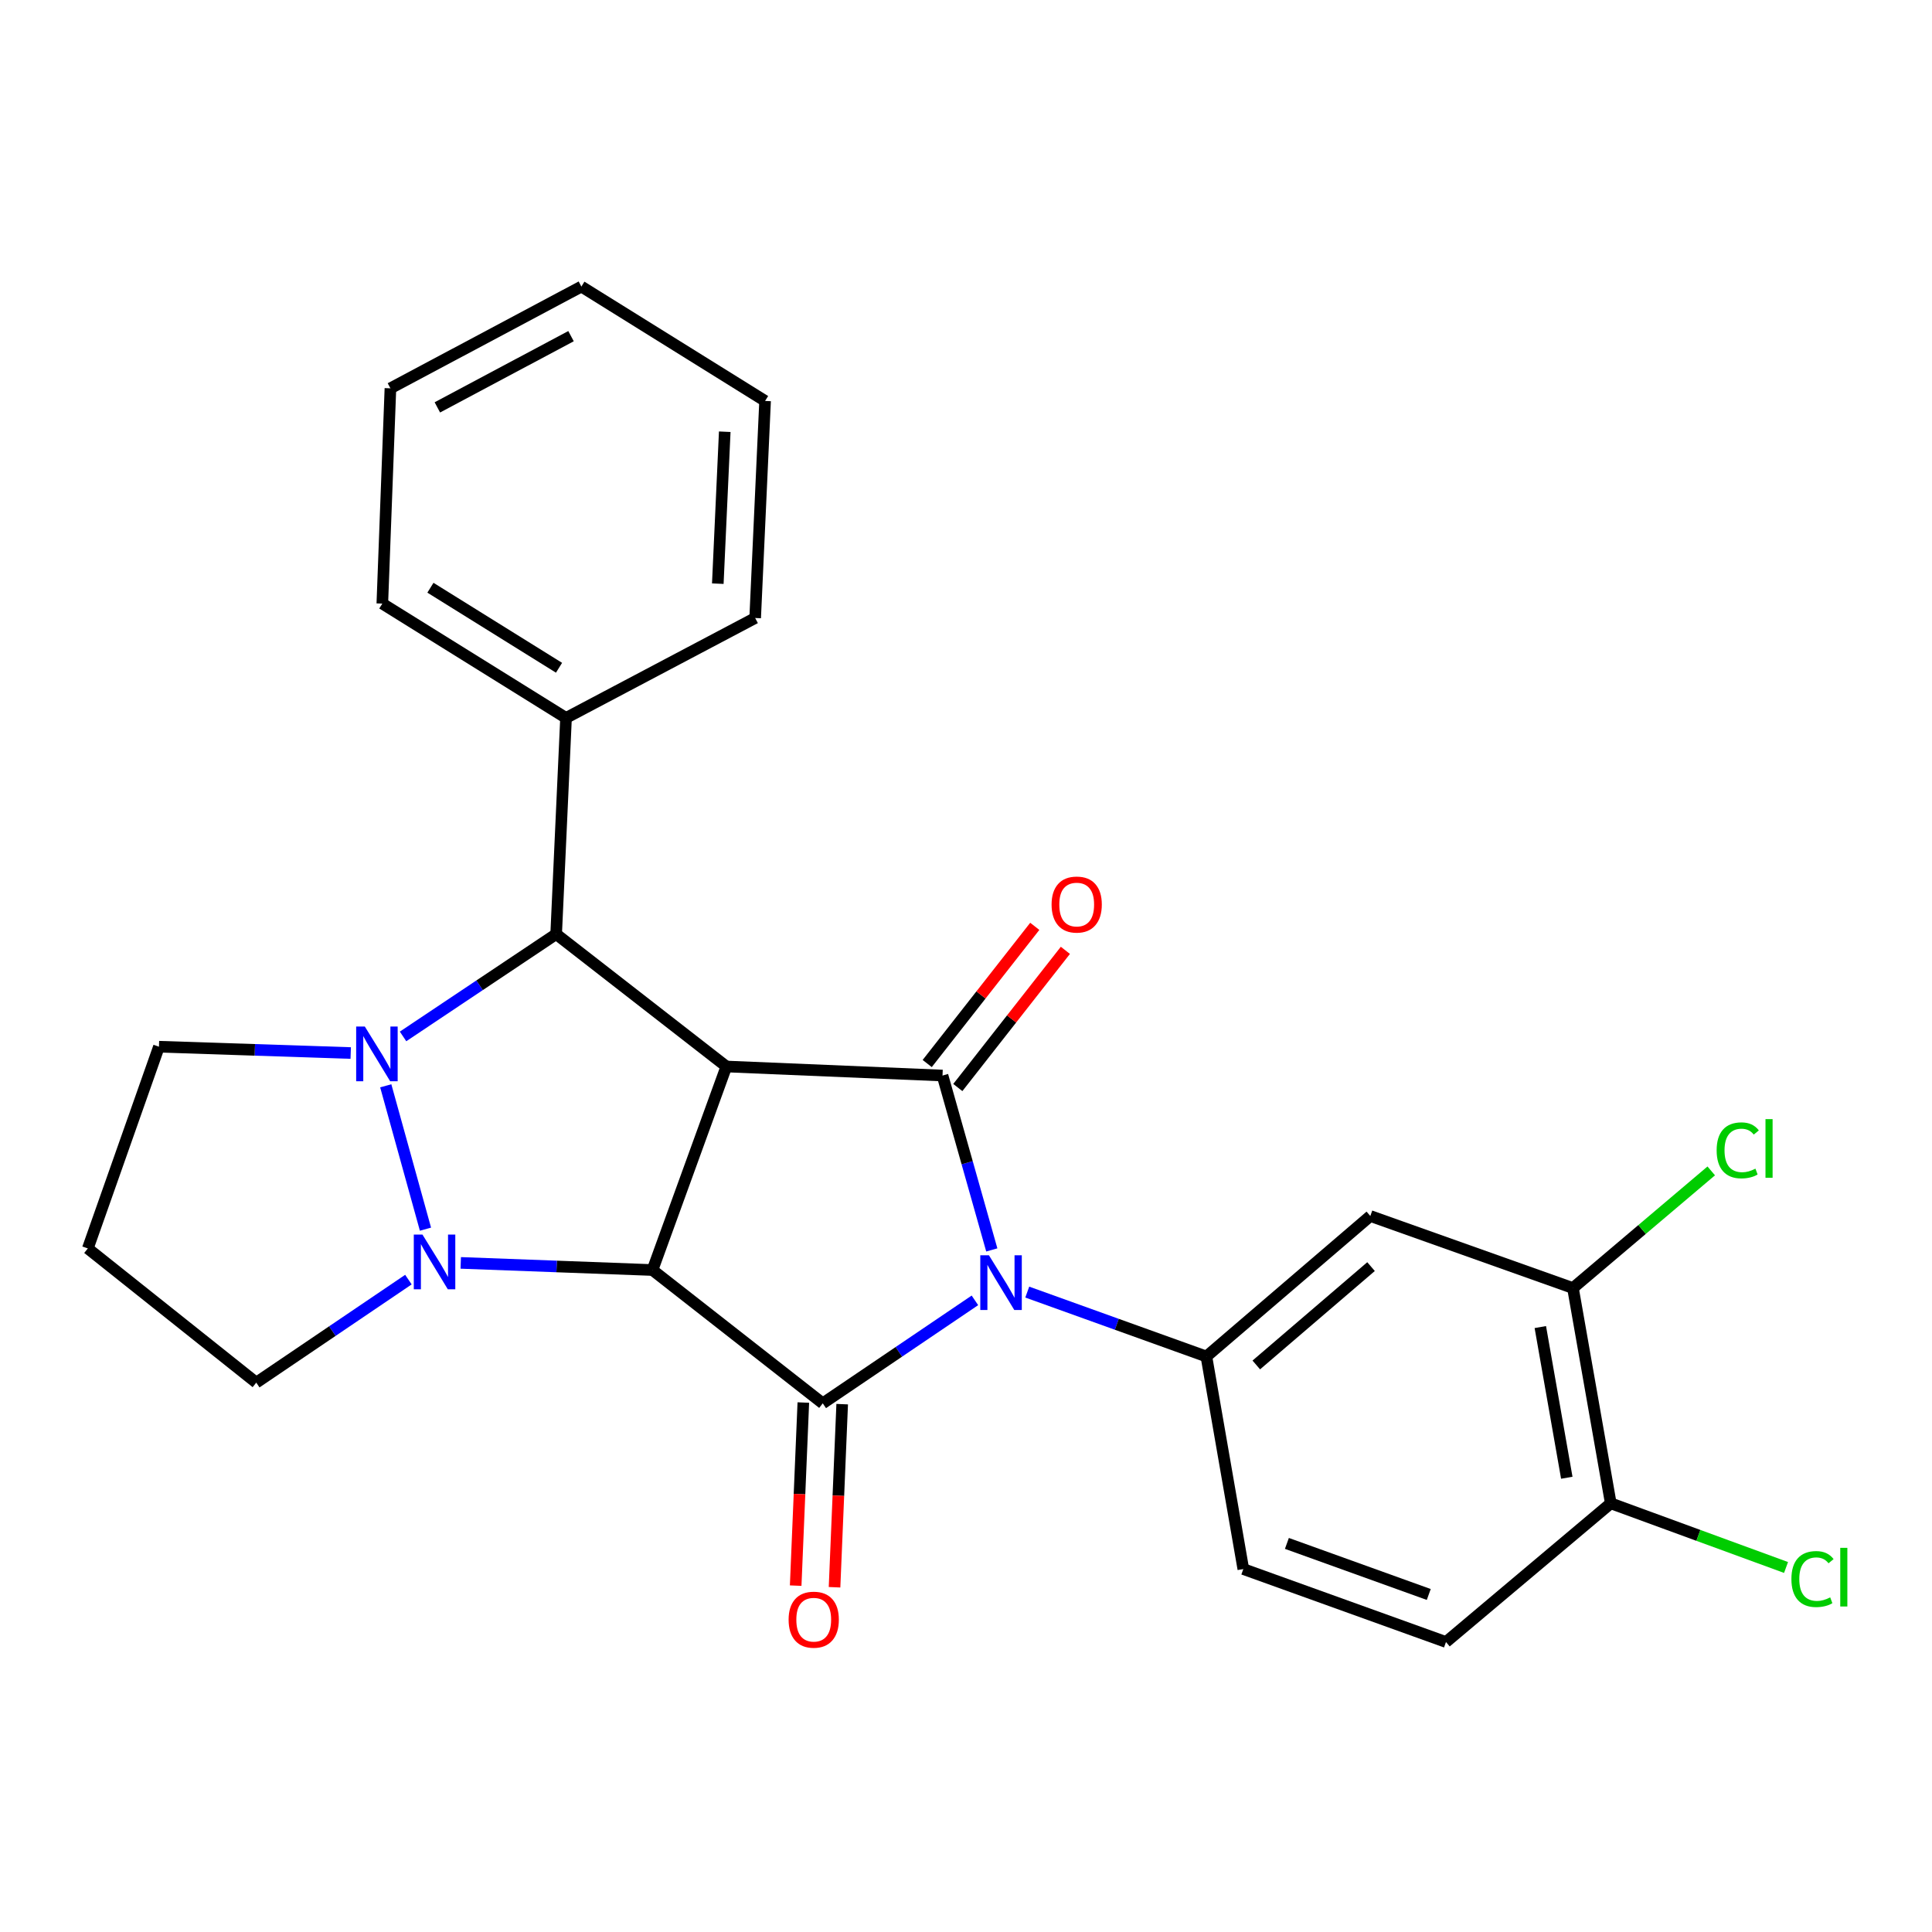 <?xml version='1.0' encoding='iso-8859-1'?>
<svg version='1.1' baseProfile='full'
              xmlns='http://www.w3.org/2000/svg'
                      xmlns:rdkit='http://www.rdkit.org/xml'
                      xmlns:xlink='http://www.w3.org/1999/xlink'
                  xml:space='preserve'
width='1000px' height='1000px' viewBox='0 0 1000 1000'>
<!-- END OF HEADER -->
<rect style='opacity:1.0;fill:#FFFFFF;stroke:none' width='1000' height='1000' x='0' y='0'> </rect>
<path class='bond-1' d='M 337.726,657.363 L 375.966,552.017' style='fill:none;fill-rule:evenodd;stroke:#000000;stroke-width:6px;stroke-linecap:butt;stroke-linejoin:miter;stroke-opacity:1' />
<path class='bond-2' d='M 337.726,657.363 L 288.104,655.518' style='fill:none;fill-rule:evenodd;stroke:#000000;stroke-width:6px;stroke-linecap:butt;stroke-linejoin:miter;stroke-opacity:1' />
<path class='bond-2' d='M 288.104,655.518 L 238.482,653.673' style='fill:none;fill-rule:evenodd;stroke:#0000FF;stroke-width:6px;stroke-linecap:butt;stroke-linejoin:miter;stroke-opacity:1' />
<path class='bond-3' d='M 337.726,657.363 L 425.859,726.371' style='fill:none;fill-rule:evenodd;stroke:#000000;stroke-width:6px;stroke-linecap:butt;stroke-linejoin:miter;stroke-opacity:1' />
<path class='bond-0' d='M 504.616,673.061 L 465.238,699.716' style='fill:none;fill-rule:evenodd;stroke:#0000FF;stroke-width:6px;stroke-linecap:butt;stroke-linejoin:miter;stroke-opacity:1' />
<path class='bond-0' d='M 465.238,699.716 L 425.859,726.371' style='fill:none;fill-rule:evenodd;stroke:#000000;stroke-width:6px;stroke-linecap:butt;stroke-linejoin:miter;stroke-opacity:1' />
<path class='bond-7' d='M 531.706,668.783 L 578.067,685.453' style='fill:none;fill-rule:evenodd;stroke:#0000FF;stroke-width:6px;stroke-linecap:butt;stroke-linejoin:miter;stroke-opacity:1' />
<path class='bond-7' d='M 578.067,685.453 L 624.428,702.123' style='fill:none;fill-rule:evenodd;stroke:#000000;stroke-width:6px;stroke-linecap:butt;stroke-linejoin:miter;stroke-opacity:1' />
<path class='bond-27' d='M 513.353,646.961 L 500.598,601.826' style='fill:none;fill-rule:evenodd;stroke:#0000FF;stroke-width:6px;stroke-linecap:butt;stroke-linejoin:miter;stroke-opacity:1' />
<path class='bond-27' d='M 500.598,601.826 L 487.843,556.692' style='fill:none;fill-rule:evenodd;stroke:#000000;stroke-width:6px;stroke-linecap:butt;stroke-linejoin:miter;stroke-opacity:1' />
<path class='bond-4' d='M 375.966,552.017 L 487.843,556.692' style='fill:none;fill-rule:evenodd;stroke:#000000;stroke-width:6px;stroke-linecap:butt;stroke-linejoin:miter;stroke-opacity:1' />
<path class='bond-6' d='M 375.966,552.017 L 287.866,483.49' style='fill:none;fill-rule:evenodd;stroke:#000000;stroke-width:6px;stroke-linecap:butt;stroke-linejoin:miter;stroke-opacity:1' />
<path class='bond-5' d='M 220.223,636.216 L 199.666,562.01' style='fill:none;fill-rule:evenodd;stroke:#0000FF;stroke-width:6px;stroke-linecap:butt;stroke-linejoin:miter;stroke-opacity:1' />
<path class='bond-15' d='M 211.394,662.326 L 172.015,688.986' style='fill:none;fill-rule:evenodd;stroke:#0000FF;stroke-width:6px;stroke-linecap:butt;stroke-linejoin:miter;stroke-opacity:1' />
<path class='bond-15' d='M 172.015,688.986 L 132.637,715.645' style='fill:none;fill-rule:evenodd;stroke:#000000;stroke-width:6px;stroke-linecap:butt;stroke-linejoin:miter;stroke-opacity:1' />
<path class='bond-11' d='M 415.802,725.951 L 413.822,773.335' style='fill:none;fill-rule:evenodd;stroke:#000000;stroke-width:6px;stroke-linecap:butt;stroke-linejoin:miter;stroke-opacity:1' />
<path class='bond-11' d='M 413.822,773.335 L 411.842,820.72' style='fill:none;fill-rule:evenodd;stroke:#FF0000;stroke-width:6px;stroke-linecap:butt;stroke-linejoin:miter;stroke-opacity:1' />
<path class='bond-11' d='M 435.916,726.791 L 433.937,774.176' style='fill:none;fill-rule:evenodd;stroke:#000000;stroke-width:6px;stroke-linecap:butt;stroke-linejoin:miter;stroke-opacity:1' />
<path class='bond-11' d='M 433.937,774.176 L 431.957,821.56' style='fill:none;fill-rule:evenodd;stroke:#FF0000;stroke-width:6px;stroke-linecap:butt;stroke-linejoin:miter;stroke-opacity:1' />
<path class='bond-10' d='M 495.765,562.903 L 523.602,527.4' style='fill:none;fill-rule:evenodd;stroke:#000000;stroke-width:6px;stroke-linecap:butt;stroke-linejoin:miter;stroke-opacity:1' />
<path class='bond-10' d='M 523.602,527.4 L 551.44,491.896' style='fill:none;fill-rule:evenodd;stroke:#FF0000;stroke-width:6px;stroke-linecap:butt;stroke-linejoin:miter;stroke-opacity:1' />
<path class='bond-10' d='M 479.922,550.481 L 507.76,514.978' style='fill:none;fill-rule:evenodd;stroke:#000000;stroke-width:6px;stroke-linecap:butt;stroke-linejoin:miter;stroke-opacity:1' />
<path class='bond-10' d='M 507.76,514.978 L 535.598,479.474' style='fill:none;fill-rule:evenodd;stroke:#FF0000;stroke-width:6px;stroke-linecap:butt;stroke-linejoin:miter;stroke-opacity:1' />
<path class='bond-16' d='M 181.529,545.049 L 131.901,543.41' style='fill:none;fill-rule:evenodd;stroke:#0000FF;stroke-width:6px;stroke-linecap:butt;stroke-linejoin:miter;stroke-opacity:1' />
<path class='bond-16' d='M 131.901,543.41 L 82.274,541.772' style='fill:none;fill-rule:evenodd;stroke:#000000;stroke-width:6px;stroke-linecap:butt;stroke-linejoin:miter;stroke-opacity:1' />
<path class='bond-26' d='M 208.621,536.454 L 248.243,509.972' style='fill:none;fill-rule:evenodd;stroke:#0000FF;stroke-width:6px;stroke-linecap:butt;stroke-linejoin:miter;stroke-opacity:1' />
<path class='bond-26' d='M 248.243,509.972 L 287.866,483.49' style='fill:none;fill-rule:evenodd;stroke:#000000;stroke-width:6px;stroke-linecap:butt;stroke-linejoin:miter;stroke-opacity:1' />
<path class='bond-12' d='M 287.866,483.49 L 292.977,371.601' style='fill:none;fill-rule:evenodd;stroke:#000000;stroke-width:6px;stroke-linecap:butt;stroke-linejoin:miter;stroke-opacity:1' />
<path class='bond-8' d='M 624.428,702.123 L 709.273,629.402' style='fill:none;fill-rule:evenodd;stroke:#000000;stroke-width:6px;stroke-linecap:butt;stroke-linejoin:miter;stroke-opacity:1' />
<path class='bond-8' d='M 650.256,706.501 L 709.647,655.596' style='fill:none;fill-rule:evenodd;stroke:#000000;stroke-width:6px;stroke-linecap:butt;stroke-linejoin:miter;stroke-opacity:1' />
<path class='bond-13' d='M 624.428,702.123 L 643.542,812.144' style='fill:none;fill-rule:evenodd;stroke:#000000;stroke-width:6px;stroke-linecap:butt;stroke-linejoin:miter;stroke-opacity:1' />
<path class='bond-9' d='M 709.273,629.402 L 814.16,666.691' style='fill:none;fill-rule:evenodd;stroke:#000000;stroke-width:6px;stroke-linecap:butt;stroke-linejoin:miter;stroke-opacity:1' />
<path class='bond-19' d='M 814.16,666.691 L 849.949,636.374' style='fill:none;fill-rule:evenodd;stroke:#000000;stroke-width:6px;stroke-linecap:butt;stroke-linejoin:miter;stroke-opacity:1' />
<path class='bond-19' d='M 849.949,636.374 L 885.738,606.057' style='fill:none;fill-rule:evenodd;stroke:#00CC00;stroke-width:6px;stroke-linecap:butt;stroke-linejoin:miter;stroke-opacity:1' />
<path class='bond-29' d='M 814.16,666.691 L 833.733,778.11' style='fill:none;fill-rule:evenodd;stroke:#000000;stroke-width:6px;stroke-linecap:butt;stroke-linejoin:miter;stroke-opacity:1' />
<path class='bond-29' d='M 797.268,686.887 L 810.969,764.88' style='fill:none;fill-rule:evenodd;stroke:#000000;stroke-width:6px;stroke-linecap:butt;stroke-linejoin:miter;stroke-opacity:1' />
<path class='bond-21' d='M 292.977,371.601 L 197.887,312.424' style='fill:none;fill-rule:evenodd;stroke:#000000;stroke-width:6px;stroke-linecap:butt;stroke-linejoin:miter;stroke-opacity:1' />
<path class='bond-21' d='M 289.351,345.632 L 222.788,304.208' style='fill:none;fill-rule:evenodd;stroke:#000000;stroke-width:6px;stroke-linecap:butt;stroke-linejoin:miter;stroke-opacity:1' />
<path class='bond-22' d='M 292.977,371.601 L 390.874,319.873' style='fill:none;fill-rule:evenodd;stroke:#000000;stroke-width:6px;stroke-linecap:butt;stroke-linejoin:miter;stroke-opacity:1' />
<path class='bond-17' d='M 643.542,812.144 L 748.44,849.903' style='fill:none;fill-rule:evenodd;stroke:#000000;stroke-width:6px;stroke-linecap:butt;stroke-linejoin:miter;stroke-opacity:1' />
<path class='bond-17' d='M 666.095,798.866 L 739.524,825.297' style='fill:none;fill-rule:evenodd;stroke:#000000;stroke-width:6px;stroke-linecap:butt;stroke-linejoin:miter;stroke-opacity:1' />
<path class='bond-14' d='M 833.733,778.11 L 748.44,849.903' style='fill:none;fill-rule:evenodd;stroke:#000000;stroke-width:6px;stroke-linecap:butt;stroke-linejoin:miter;stroke-opacity:1' />
<path class='bond-20' d='M 833.733,778.11 L 879.092,794.716' style='fill:none;fill-rule:evenodd;stroke:#000000;stroke-width:6px;stroke-linecap:butt;stroke-linejoin:miter;stroke-opacity:1' />
<path class='bond-20' d='M 879.092,794.716 L 924.451,811.323' style='fill:none;fill-rule:evenodd;stroke:#00CC00;stroke-width:6px;stroke-linecap:butt;stroke-linejoin:miter;stroke-opacity:1' />
<path class='bond-18' d='M 132.637,715.645 L 45.455,646.19' style='fill:none;fill-rule:evenodd;stroke:#000000;stroke-width:6px;stroke-linecap:butt;stroke-linejoin:miter;stroke-opacity:1' />
<path class='bond-28' d='M 82.274,541.772 L 45.455,646.19' style='fill:none;fill-rule:evenodd;stroke:#000000;stroke-width:6px;stroke-linecap:butt;stroke-linejoin:miter;stroke-opacity:1' />
<path class='bond-24' d='M 197.887,312.424 L 202.081,200.994' style='fill:none;fill-rule:evenodd;stroke:#000000;stroke-width:6px;stroke-linecap:butt;stroke-linejoin:miter;stroke-opacity:1' />
<path class='bond-23' d='M 390.874,319.873 L 396.008,207.525' style='fill:none;fill-rule:evenodd;stroke:#000000;stroke-width:6px;stroke-linecap:butt;stroke-linejoin:miter;stroke-opacity:1' />
<path class='bond-23' d='M 371.533,302.102 L 375.127,223.459' style='fill:none;fill-rule:evenodd;stroke:#000000;stroke-width:6px;stroke-linecap:butt;stroke-linejoin:miter;stroke-opacity:1' />
<path class='bond-25' d='M 396.008,207.525 L 300.918,148.326' style='fill:none;fill-rule:evenodd;stroke:#000000;stroke-width:6px;stroke-linecap:butt;stroke-linejoin:miter;stroke-opacity:1' />
<path class='bond-30' d='M 202.081,200.994 L 300.918,148.326' style='fill:none;fill-rule:evenodd;stroke:#000000;stroke-width:6px;stroke-linecap:butt;stroke-linejoin:miter;stroke-opacity:1' />
<path class='bond-30' d='M 226.374,210.86 L 295.56,173.993' style='fill:none;fill-rule:evenodd;stroke:#000000;stroke-width:6px;stroke-linecap:butt;stroke-linejoin:miter;stroke-opacity:1' />
<path  class='atom-1' d='M 511.882 649.746
L 521.162 664.746
Q 522.082 666.226, 523.562 668.906
Q 525.042 671.586, 525.122 671.746
L 525.122 649.746
L 528.882 649.746
L 528.882 678.066
L 525.002 678.066
L 515.042 661.666
Q 513.882 659.746, 512.642 657.546
Q 511.442 655.346, 511.082 654.666
L 511.082 678.066
L 507.402 678.066
L 507.402 649.746
L 511.882 649.746
' fill='#0000FF'/>
<path  class='atom-3' d='M 218.66 639.009
L 227.94 654.009
Q 228.86 655.489, 230.34 658.169
Q 231.82 660.849, 231.9 661.009
L 231.9 639.009
L 235.66 639.009
L 235.66 667.329
L 231.78 667.329
L 221.82 650.929
Q 220.66 649.009, 219.42 646.809
Q 218.22 644.609, 217.86 643.929
L 217.86 667.329
L 214.18 667.329
L 214.18 639.009
L 218.66 639.009
' fill='#0000FF'/>
<path  class='atom-6' d='M 188.831 531.336
L 198.111 546.336
Q 199.031 547.816, 200.511 550.496
Q 201.991 553.176, 202.071 553.336
L 202.071 531.336
L 205.831 531.336
L 205.831 559.656
L 201.951 559.656
L 191.991 543.256
Q 190.831 541.336, 189.591 539.136
Q 188.391 536.936, 188.031 536.256
L 188.031 559.656
L 184.351 559.656
L 184.351 531.336
L 188.831 531.336
' fill='#0000FF'/>
<path  class='atom-11' d='M 544.299 468.191
Q 544.299 461.391, 547.659 457.591
Q 551.019 453.791, 557.299 453.791
Q 563.579 453.791, 566.939 457.591
Q 570.299 461.391, 570.299 468.191
Q 570.299 475.071, 566.899 478.991
Q 563.499 482.871, 557.299 482.871
Q 551.059 482.871, 547.659 478.991
Q 544.299 475.111, 544.299 468.191
M 557.299 479.671
Q 561.619 479.671, 563.939 476.791
Q 566.299 473.871, 566.299 468.191
Q 566.299 462.631, 563.939 459.831
Q 561.619 456.991, 557.299 456.991
Q 552.979 456.991, 550.619 459.791
Q 548.299 462.591, 548.299 468.191
Q 548.299 473.911, 550.619 476.791
Q 552.979 479.671, 557.299 479.671
' fill='#FF0000'/>
<path  class='atom-12' d='M 408.184 838.34
Q 408.184 831.54, 411.544 827.74
Q 414.904 823.94, 421.184 823.94
Q 427.464 823.94, 430.824 827.74
Q 434.184 831.54, 434.184 838.34
Q 434.184 845.22, 430.784 849.14
Q 427.384 853.02, 421.184 853.02
Q 414.944 853.02, 411.544 849.14
Q 408.184 845.26, 408.184 838.34
M 421.184 849.82
Q 425.504 849.82, 427.824 846.94
Q 430.184 844.02, 430.184 838.34
Q 430.184 832.78, 427.824 829.98
Q 425.504 827.14, 421.184 827.14
Q 416.864 827.14, 414.504 829.94
Q 412.184 832.74, 412.184 838.34
Q 412.184 844.06, 414.504 846.94
Q 416.864 849.82, 421.184 849.82
' fill='#FF0000'/>
<path  class='atom-20' d='M 888.533 595.419
Q 888.533 588.379, 891.813 584.699
Q 895.133 580.979, 901.413 580.979
Q 907.253 580.979, 910.373 585.099
L 907.733 587.259
Q 905.453 584.259, 901.413 584.259
Q 897.133 584.259, 894.853 587.139
Q 892.613 589.979, 892.613 595.419
Q 892.613 601.019, 894.933 603.899
Q 897.293 606.779, 901.853 606.779
Q 904.973 606.779, 908.613 604.899
L 909.733 607.899
Q 908.253 608.859, 906.013 609.419
Q 903.773 609.979, 901.293 609.979
Q 895.133 609.979, 891.813 606.219
Q 888.533 602.459, 888.533 595.419
' fill='#00CC00'/>
<path  class='atom-20' d='M 913.813 579.259
L 917.493 579.259
L 917.493 609.619
L 913.813 609.619
L 913.813 579.259
' fill='#00CC00'/>
<path  class='atom-21' d='M 927.231 817.318
Q 927.231 810.278, 930.511 806.598
Q 933.831 802.878, 940.111 802.878
Q 945.951 802.878, 949.071 806.998
L 946.431 809.158
Q 944.151 806.158, 940.111 806.158
Q 935.831 806.158, 933.551 809.038
Q 931.311 811.878, 931.311 817.318
Q 931.311 822.918, 933.631 825.798
Q 935.991 828.678, 940.551 828.678
Q 943.671 828.678, 947.311 826.798
L 948.431 829.798
Q 946.951 830.758, 944.711 831.318
Q 942.471 831.878, 939.991 831.878
Q 933.831 831.878, 930.511 828.118
Q 927.231 824.358, 927.231 817.318
' fill='#00CC00'/>
<path  class='atom-21' d='M 952.511 801.158
L 956.191 801.158
L 956.191 831.518
L 952.511 831.518
L 952.511 801.158
' fill='#00CC00'/>
</svg>
